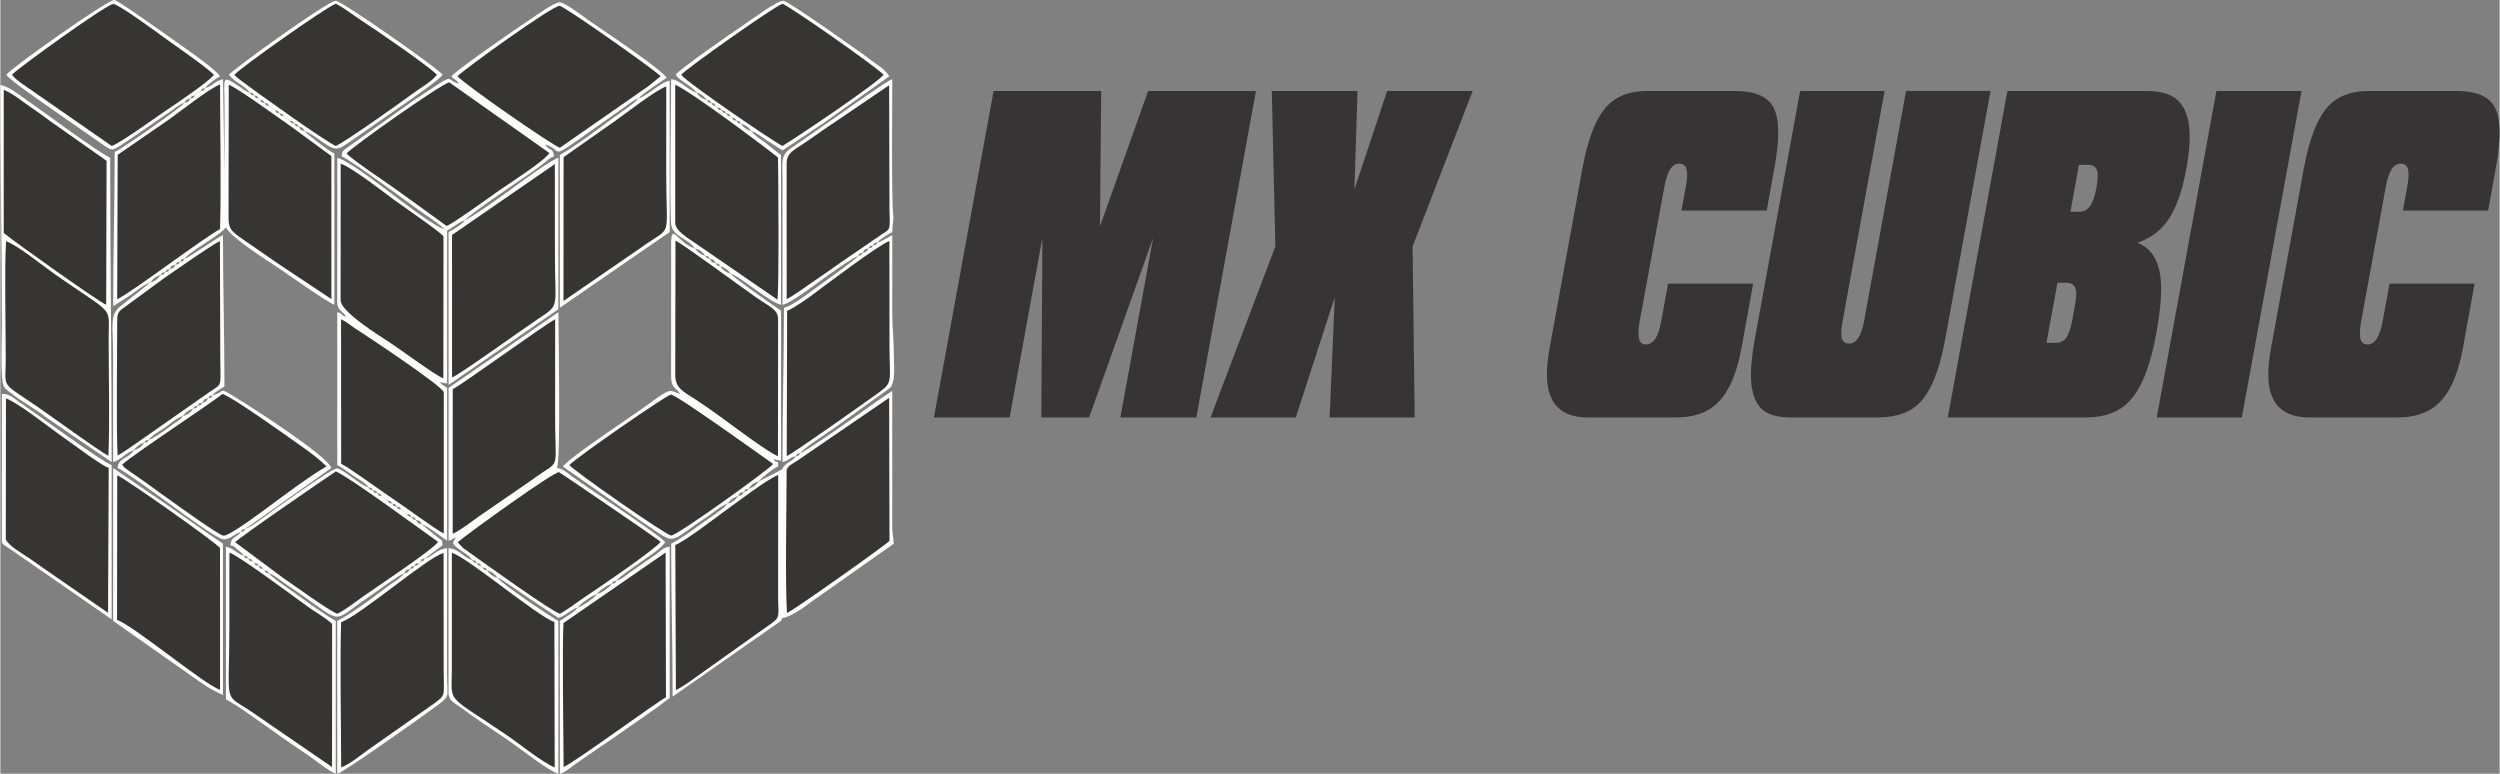 <svg xmlns:xlink="http://www.w3.org/1999/xlink" viewBox="0 0 1339.21 414.6" style="shape-rendering:geometricPrecision; text-rendering:geometricPrecision; image-rendering:optimizeQuality; fill-rule:evenodd; clip-rule:evenodd" version="1.1" height="1.004in" width="3.244in" xml:space="preserve" xmlns="http://www.w3.org/2000/svg">
 <rect x="0" y="0" width="1339.21" height="414.6" fill="#808080" stroke="none"/>
 <defs>
  <style type="text/css">
   
    .fil1 {fill:#373434}
    .fil0 {fill:#FCFCFC}
    .fil2 {fill:#373435;fill-rule:nonzero}
   
  </style>
 </defs>
 <g id="Layer_x0020_1">
  <g id="_2245793476432">
   <g>
    <path d="M428.63 242.83c-1.19,1.71 -0.12,1.05 -2.39,1.59 -1.65,2.47 -2.62,2.3 -4.81,3.96 -3.23,2.44 -1.02,2.49 -3.79,3.78l-11.28 5.78c-1.3,1.94 -2.99,3.29 -5.57,3.98 -1.19,1.71 -0.12,1.05 -2.39,1.59 -1.39,2.08 -0.4,1.64 -3.18,2.39 -1.3,1.94 -2.99,3.29 -5.57,3.98 -1.85,2.77 -11.05,8.52 -14.43,11.01 -5.16,3.81 -10.03,7.42 -15.78,10.46 0,27.79 0.79,53.67 0.79,81.91l58.05 -40.56 0.79 -1.59c4.57,-0.38 12.51,-6.38 15.79,-8.86l43.85 -30.9c-0.08,-3.47 -0.83,-4.96 -0.81,-9.52l0.02 -72.38c-4.21,2.82 -7.98,5.3 -12.26,8.41 -5.14,3.74 -34.18,24.22 -37.04,24.99z" class="fil0"></path>
    <path d="M185.29 169.67c-3.85,-1.03 -0.92,-1.36 -4.77,-2.39l0 81.91c3.55,1.88 5.29,3.53 8.58,5.73 2.75,1.84 6.47,3.73 8.12,6.2 2.27,0.54 1.2,-0.12 2.39,1.59 2.27,0.54 1.2,-0.12 2.39,1.59 2.27,0.54 1.2,-0.12 2.39,1.59l0.79 0.8 1.59 0.79 0.79 0.79c2.27,0.54 1.2,-0.12 2.39,1.59 2.27,0.54 1.2,-0.12 2.39,1.59 2.27,0.54 1.2,-0.12 2.38,1.59l0.8 0.79 1.59 0.79 0.8 0.8c2.27,0.54 1.2,-0.12 2.39,1.59 2.27,0.54 1.2,-0.12 2.39,1.59 2.78,0.74 1.78,0.3 3.18,2.39 2.74,0.73 10.11,6.47 13.52,8.75l0 -81.91c-1.72,-1.15 -2.75,-1.5 -3.98,-3.18 1.81,0.42 1.83,0.62 3.98,0.79l0 -81.91 -1.59 -0.79c-5.02,-1.17 -23.44,-15.4 -28.51,-19.2 -5.51,-4.13 -23,-17.63 -28.74,-18.97l-0.03 77.96c0.42,3.98 2.74,4.06 4.8,7.13z" class="fil0"></path>
    <path d="M364.22 211.03c-5.62,-1.31 -3.56,-4.51 -17.27,5.79l-15.48 10.76c-5.03,3.4 -27.68,18.85 -30.07,22.42l43.1 30.06c18.61,12.41 12.13,11.48 34.04,-3.02 2.81,-1.86 8.04,-6.34 11.13,-7.16 1.3,-1.94 2.99,-3.29 5.57,-3.98 1.4,-2.08 0.4,-1.64 3.18,-2.39 1.19,-1.71 0.12,-1.05 2.39,-1.59 1.3,-1.94 3,-3.29 5.57,-3.98 1.04,-1.55 8.24,-7.39 10.34,-7.95l0 -2.39c-2.32,-0.56 -1.15,0.1 -2.38,-1.59 1.81,0.42 1.83,0.62 3.98,0.8l0 -80.32c-3.79,-2.54 -25.56,-17.67 -27.04,-19.88 -2.57,-0.69 -4.26,-2.03 -5.57,-3.98 -2.27,-0.54 -1.2,0.12 -2.39,-1.59 -2.78,-0.74 -1.79,-0.3 -3.18,-2.39 -2.27,-0.54 -1.2,0.12 -2.39,-1.59 -2.57,-0.69 -4.27,-2.03 -5.57,-3.98 -9.5,-2.54 -12.93,-15.69 -12.75,-0.83l-0.02 69.27c0.12,6.77 2.14,5.48 4.82,9.49z" class="fil0"></path>
    <path d="M109.74 47.21c-1.19,1.71 -0.12,1.05 -2.39,1.59l-0.79 0.8 -1.59 0.79 -0.79 0.79c-1.19,1.71 -0.12,1.05 -2.38,1.59 -1.4,2.08 -0.4,1.64 -3.18,2.39 -1.54,2.29 -34.67,25.52 -37.38,26.24 0,27.76 -0.79,54.28 -0.79,82.7l9.66 -6.24c2.47,-1.84 7.3,-5.7 10.22,-6.48 1.3,-1.94 2.99,-3.29 5.57,-3.98 1.19,-1.71 0.12,-1.05 2.39,-1.59 1.19,-1.71 0.12,-1.05 2.39,-1.59 1.4,-2.08 0.4,-1.64 3.18,-2.39 1.19,-1.71 0.12,-1.05 2.39,-1.59 1.19,-1.71 0.12,-1.05 2.39,-1.59 2.24,-3.34 16.11,-10.99 20.63,-15.16 0.68,-0.63 0.46,-0.68 1.64,-1.54 2.99,5.64 21.68,17.37 27.83,21.47 3.4,2.27 27.08,19.04 30.22,19.88l0 -81.11c-2.31,-0.62 -15.08,-10.69 -15.9,-11.93 -2.78,-0.74 -1.78,-0.3 -3.18,-2.39 -2.27,-0.54 -1.2,0.12 -2.39,-1.59 -2.27,-0.54 -1.2,0.12 -2.39,-1.59l-0.79 -0.8 -1.59 -0.79 -0.79 -0.79c-2.27,-0.54 -1.2,0.12 -2.39,-1.59 -2.27,-0.54 -1.2,0.12 -2.39,-1.59l-0.79 -0.79 -1.59 -0.79 -0.8 -0.8c-2.27,-0.54 -1.2,0.12 -2.39,-1.59 -2.27,-0.54 -1.2,0.12 -2.39,-1.59l-0.79 -0.79c-2.27,-0.54 -1.2,0.12 -2.39,-1.59 -2.27,-0.54 -1.2,0.12 -2.39,-1.59 -2.43,-0.65 -3.72,-1.94 -5.56,-3.19 -9.94,-6.73 -7.96,-4.92 -7.96,10.34 0,11.93 0,23.86 0,35.79l-0.79 -50.1c-4.45,1.04 -5.76,3.76 -9.54,4.77z" class="fil0"></path>
    <path d="M244.14 288.16c-1.27,1.89 -0.96,0.83 -1.59,3.18 2.33,3.18 8.04,5.32 10.34,8.75 2.27,0.54 1.2,-0.12 2.39,1.59 2.27,0.54 1.2,-0.12 2.39,1.59l0.79 0.79c2.27,0.54 1.2,-0.12 2.39,1.59 2.57,0.69 4.26,2.03 5.57,3.98 2.42,0.65 13.26,8.58 16.38,10.66l16.22 10.81c3.9,-1.04 6.74,-4.61 10.34,-5.57 1.34,-2 7.72,-6.46 10.34,-7.16 1.35,-2.01 5.32,-4.86 7.95,-5.57 1.19,-1.71 0.12,-1.05 2.39,-1.59 1.46,-2.17 10.31,-8.01 13.06,-10 4.05,-2.93 10.72,-7 13.18,-10.67 -2.3,-3.44 -42.46,-29.64 -49.88,-35.21 -2.33,-1.76 -4.86,-4.27 -8.17,-4.55 2.16,-4.51 0.79,-71.96 0.79,-83.5l-58.85 40.56 0 81.91c2.95,-0.79 1.03,-0.8 3.98,-1.59z" class="fil0"></path>
    <path d="M245.73 44.82c-7.76,-1.81 -1.19,-6.37 -17.18,4.3 -2.99,1.99 -5.2,3.47 -8.11,5.41l-34.86 24.78c-2.22,1.68 -2.42,1.48 -2.67,4.49 3.34,0.89 37.08,25.68 41.23,28.75 2.9,2.15 12.15,7.99 13.64,10.22l1.59 0.79c2.92,-1.54 6.71,-4.81 9.54,-5.56 1.88,-2.81 31.23,-22.62 35.64,-25.6 2.22,-1.5 3.75,-2.75 5.95,-4.39 2.09,-1.57 3.74,-3.57 6.13,-4.2 -0.41,-4.9 -2.21,-2.54 -4.77,-6.36 10.61,2.83 0.29,9.9 25.44,-7.95l18.17 -12.84c1.97,-1.47 3.99,-3.19 6.48,-3.86 1.48,-2.22 12.2,-9.18 15.11,-11.13 -2.52,-3.77 -22.48,-17.52 -27.51,-21 -5.11,-3.53 -9.79,-6.58 -14.64,-10.02 -2.52,-1.79 -12.35,-9.3 -15.12,-9.39 -2.95,-0.1 -12.52,6.88 -15.1,8.6 -4.95,3.3 -9.51,6.46 -14.64,10.01 -4.3,2.98 -26.34,18.31 -28.3,21 1.8,2.46 2.03,1.07 3.98,3.98z" class="fil0"></path>
    <path d="M59.64 247.6c0,-55.18 -0.79,-107.84 -0.79,-163.02 -9.46,-5 -32.65,-22.57 -43.26,-29.9 -3.52,-2.42 -11.21,-8.7 -15.59,-9.07 0,44.1 0.79,86.02 0.79,129.62 0,6.9 -0.84,27.32 0.93,31.67 1.14,2.81 16.07,11.96 18.8,13.81 1.99,1.35 2.57,1.96 4.6,3.36 1.88,1.3 2.91,1.84 4.76,3.19 3.52,2.56 6.54,4.46 9.88,6.82l19.88 13.52z" class="fil0"></path>
    <path d="M372.17 133.09c2.57,0.69 4.27,2.03 5.57,3.98 2.27,0.54 1.2,-0.12 2.39,1.59 2.78,0.74 1.79,0.3 3.18,2.39 2.27,0.54 1.2,-0.12 2.39,1.59 2.57,0.69 4.26,2.03 5.57,3.98 5,1.34 20.55,15.19 27.04,16.7l0 -80.32c-3.29,-2.2 -4.95,-3.94 -8.06,-6.25 -2.36,-1.75 -6.4,-4.31 -7.85,-6.47 -2.57,-0.69 -4.26,-2.03 -5.57,-3.98 -2.27,-0.54 -1.2,0.12 -2.39,-1.59 -2.27,-0.54 -1.2,0.12 -2.39,-1.59l-0.79 -0.79c-2.27,-0.54 -1.2,0.12 -2.39,-1.59 -2.27,-0.54 -1.2,0.12 -2.39,-1.59 -2.27,-0.54 -1.2,0.12 -2.39,-1.59l-0.79 -0.8c-2.27,-0.54 -1.2,0.12 -2.39,-1.59 -2.27,-0.54 -1.2,0.12 -2.39,-1.59 -2.57,-0.69 -4.26,-2.03 -5.57,-3.98 -4.33,-1.16 -8.78,-6.76 -13.52,-7.16 0,17.24 -0.86,62.05 -0.06,77.2 0.38,7.18 8.94,7.72 12.78,13.46z" class="fil0"></path>
    <path d="M98.61 138.66c-1.19,1.71 -0.12,1.05 -2.39,1.59 -1.19,1.71 -0.12,1.05 -2.39,1.59 -1.39,2.08 -0.4,1.64 -3.18,2.39 -1.19,1.71 -0.12,1.05 -2.39,1.59 -1.19,1.71 -0.12,1.05 -2.39,1.59 -1.3,1.95 -2.99,3.29 -5.57,3.98l-15.93 12.7c-6.01,4.52 -3.95,11.07 -3.95,25.47 0,19.35 0,38.7 0,58.05 4.33,-1.16 6.8,-5.21 11.13,-6.36 1.3,-1.95 2.99,-3.29 5.57,-3.98 1.19,-1.71 0.12,-1.05 2.39,-1.59 1.69,-2.52 5.79,-4.6 8.6,-6.51 2.88,-1.95 6.33,-5.31 9.69,-6.21 1.3,-1.94 2.99,-3.29 5.57,-3.98 1.19,-1.71 0.12,-1.05 2.39,-1.59 1.19,-1.71 0.12,-1.05 2.39,-1.59 1.39,-2.08 0.4,-1.64 3.18,-2.39 1.19,-1.71 0.12,-1.05 2.39,-1.59 1.42,-1.94 4.3,-3.39 6.36,-4.77 0,-27.98 -0.79,-53.35 -0.79,-81.11 -5.72,3.03 -17.96,12 -20.68,12.72z" class="fil0"></path>
    <path d="M113.72 211.82c-1.19,1.71 -0.12,1.05 -2.39,1.59 -1.4,2.08 -0.4,1.64 -3.18,2.39 -1.19,1.71 -0.12,1.05 -2.39,1.59 -1.19,1.71 -0.12,1.05 -2.39,1.59 -1.3,1.94 -2.99,3.29 -5.57,3.98 -1.18,1.77 -1.93,2.1 -3.81,3.35 -2.04,1.36 -2.57,1.92 -4.61,3.34 -2.47,1.71 -7.32,5.36 -9.87,6.04 -1.19,1.71 -0.12,1.05 -2.39,1.59 -1.3,1.95 -2.99,3.29 -5.57,3.98 -3.25,4.85 -8.28,3.92 -8.75,9.54 2.66,0.71 29.26,20.17 31.93,22.15 3.04,2.25 21.36,15.74 24.64,16.02 3.84,0.32 5.88,-3.01 9.44,-3.97 1.19,-1.71 0.12,-1.05 2.39,-1.59l46.12 -32.61c-1.69,-6.33 -42.78,-32.63 -49.76,-36.92 -12.2,-7.48 -5.91,-3.9 -13.86,-2.05z" class="fil0"></path>
    <path d="M266.4 309.63c-2.57,-0.69 -4.26,-2.03 -5.57,-3.98 -2.27,-0.54 -1.2,0.12 -2.39,-1.59l-0.79 -0.79c-2.27,-0.54 -1.2,0.12 -2.39,-1.59 -2.27,-0.54 -1.2,0.12 -2.39,-1.59 -4.77,-1.27 -6.9,-5.88 -12.72,-6.36l-0.02 77.96c0.4,3.85 2.8,4.68 5.36,6.57 8.87,6.54 17.18,12.01 26.33,18.21 5.56,3.77 21.93,16.74 27.19,18.14l0 -81.91c-3.84,-2.03 -30.38,-19.74 -32.6,-23.06z" class="fil0"></path>
    <path d="M227.44 299.3c-1.19,1.71 -0.12,1.05 -2.39,1.59l-0.79 0.8c-1.19,1.71 -0.12,1.05 -2.39,1.59 -1.19,1.71 -0.12,1.05 -2.39,1.59 -1.39,2.08 -0.4,1.64 -3.18,2.39 -1.66,2.48 -5.63,4.7 -8.41,6.7 -3.19,2.29 -5.44,4.19 -8.63,6.49 -6.27,4.51 -11.96,8.67 -18.75,12.26l0 81.91c3.88,-1.04 45.1,-30.32 53.4,-36.47 7.51,-5.56 5.45,-4.47 5.45,-16.81l0 -67.6c-5.56,0.46 -7.59,4.41 -11.93,5.57z" class="fil0"></path>
    <path d="M330.02 311.22c-1.19,1.71 -0.12,1.05 -2.39,1.59 -1.35,2.01 -5.32,4.86 -7.95,5.57 -1.34,2 -7.72,6.46 -10.34,7.16 -1.65,2.46 -6.84,5.35 -9.54,7.16l0 81.91c2.79,-0.74 5.12,-2.85 7.38,-4.55l14.57 -10.09c2.77,-1.84 5.06,-3.24 7.6,-5.13l21.99 -15.38c2.79,-1.89 4.5,-3.53 7.31,-5.41l0 -81.11c-3.39,0.28 -4.91,2.37 -7.16,3.97l-14.09 9.77c-2.26,1.7 -4.59,3.8 -7.38,4.55z" class="fil0"></path>
    <path d="M60.44 332.69l43.41 30.54c8.21,5.69 7.41,5.37 15.43,9.22l0 -81.11c-9.95,-6.66 -19.11,-13.29 -29.1,-20.21l-29.75 -20.35 0 81.91z" class="fil0"></path>
    <path d="M143.94 307.25c-2.27,-0.54 -1.2,0.12 -2.39,-1.59l-0.79 -0.79c-2.27,-0.54 -1.2,0.12 -2.39,-1.59 -2.27,-0.54 -1.2,0.12 -2.39,-1.59l-0.79 -0.8c-2.27,-0.54 -1.2,0.12 -2.39,-1.59 -2.27,-0.54 -1.2,0.12 -2.39,-1.59 -3.78,-1.01 -5.09,-3.73 -9.54,-4.77l0 81.91c3.01,0.8 25.16,16.85 29.43,19.88 4.87,3.46 9.5,6.46 14.64,10.01 3.03,2.1 12.1,9.15 14.78,9.87l0 -81.91c-3.37,-1.78 -5.9,-3.67 -9.23,-5.88 -3.16,-2.1 -5.83,-4.02 -8.84,-6.27 -4.05,-3.03 -16.05,-10.81 -17.72,-13.29z" class="fil0"></path>
    <path d="M98.61 55.16c1.39,-2.08 0.4,-1.64 3.18,-2.39 1.19,-1.71 0.12,-1.05 2.38,-1.59l0.79 -0.79 1.59 -0.79 0.79 -0.8c1.19,-1.71 0.12,-1.05 2.39,-1.59 1.35,-2.01 5.65,-5.14 7.95,-6.36 -2.43,-3.63 -15.12,-12.56 -19.88,-15.9 -5.95,-4.18 -34.53,-24.72 -36.73,-24.94 -3.41,-0.35 -55.11,36.23 -57.9,40.05 1.96,2.93 18.3,14.05 22.6,17.16l29.55 20.56c4.91,3.32 4.35,3.38 12.74,-2.24l24.05 -16.51c1.97,-1.47 3.99,-3.19 6.48,-3.86z" class="fil0"></path>
    <path d="M133.6 49.59c2.27,0.54 1.2,-0.12 2.39,1.59 2.27,0.54 1.2,-0.12 2.39,1.59l0.79 0.79c2.27,0.54 1.2,-0.12 2.39,1.59 2.27,0.54 1.2,-0.12 2.39,1.59l0.8 0.8 1.59 0.79 0.79 0.79c2.27,0.54 1.2,-0.12 2.39,1.59 2.27,0.54 1.2,-0.12 2.39,1.59l0.79 0.79 1.59 0.79 0.79 0.8c2.27,0.54 1.2,-0.12 2.39,1.59 2.27,0.54 1.2,-0.12 2.39,1.59 2.78,0.74 1.79,0.3 3.18,2.39 2.73,0.73 6.88,4.04 9.38,5.73 8.82,5.95 8.11,4.33 19.41,-3.18l27.67 -19.25c3.28,-2.31 15.82,-11.01 17.5,-13.51 -2.64,-3.6 -54.14,-39.62 -57.25,-39.64 -4.24,-0.02 -55.51,37.02 -57.27,39.64 2.46,3.67 8.68,5.88 11.13,9.54z" class="fil0"></path>
    <path d="M131.21 283.39c-1.19,1.71 -0.12,1.05 -2.39,1.59 -2.45,3.66 -5.16,2.22 -5.56,7.16 2.76,0.74 1.79,0.77 3.9,2.46 1.39,1.11 2.28,1.65 3.25,3.11 2.27,0.54 1.2,-0.12 2.39,1.59 2.27,0.54 1.2,-0.12 2.39,1.59l0.79 0.8c2.27,0.54 1.2,-0.12 2.39,1.59 2.27,0.54 1.2,-0.12 2.39,1.59l0.79 0.79c2.27,0.54 1.2,-0.12 2.39,1.59 2.73,0.73 6.3,3.95 8.74,5.57 34.05,22.53 22.18,22.01 45.49,6.52 3.4,-2.26 15.45,-11.37 18.13,-12.09 1.4,-2.08 0.4,-1.64 3.18,-2.39 1.19,-1.71 0.12,-1.05 2.39,-1.59 1.19,-1.71 0.12,-1.05 2.39,-1.59l0.79 -0.8c1.19,-1.71 0.12,-1.05 2.39,-1.59l9.54 -7.16c-0.26,-3.08 -0.05,-2.26 -3.26,-4.69l-7.87 -6.44c-2.78,-0.74 -1.79,-0.3 -3.18,-2.39 -2.27,-0.54 -1.2,0.12 -2.39,-1.59 -2.27,-0.54 -1.2,0.12 -2.39,-1.59l-0.8 -0.8 -1.59 -0.79 -0.8 -0.79c-2.27,-0.54 -1.2,0.12 -2.38,-1.59 -2.27,-0.54 -1.2,0.12 -2.39,-1.59 -2.27,-0.54 -1.2,0.12 -2.39,-1.59l-0.79 -0.79 -1.59 -0.79 -0.79 -0.8c-2.27,-0.54 -1.2,0.12 -2.39,-1.59 -2.27,-0.54 -1.2,0.12 -2.39,-1.59 -2.27,-0.54 -1.2,0.12 -2.39,-1.59 -4.44,-1.19 -13.7,-9.89 -16.81,-10.11 -2.88,-0.21 -36.25,23.91 -40.32,26.93 -2.14,1.59 -6.36,4.77 -8.87,5.45z" class="fil0"></path>
    <path d="M459.64 137.07c1.19,-1.71 0.12,-1.05 2.38,-1.59 1.4,-2.08 0.4,-1.64 3.18,-2.39 1.19,-1.71 0.12,-1.05 2.39,-1.59 1.19,-1.71 0.12,-1.05 2.39,-1.59 1.5,-2.04 5.54,-4.29 7.95,-5.57 0,-4.29 0.89,-5.86 0.49,-9.18 -0.98,-8.08 -0.49,-63.36 -0.49,-72.73 -2.58,0.69 -24.21,16.02 -26.7,17.83l-26.76 18.57c-6.54,4.22 -5.4,6.98 -5.39,16.88l0 67.6c3.53,-0.29 17.53,-10.75 20.45,-12.95 2.88,-2.16 17.76,-12.67 20.11,-13.29z" class="fil0"></path>
    <path d="M469.98 129.91c-1.19,1.71 -0.12,1.05 -2.39,1.59 -1.19,1.71 -0.12,1.05 -2.39,1.59 -1.4,2.08 -0.4,1.64 -3.18,2.39 -1.19,1.71 -0.12,1.05 -2.38,1.59 -1.36,2.02 -16.76,12.99 -18.93,14.47 -4.84,3.29 -15.43,12.1 -20.83,13.36 0,28.46 -0.8,54.83 -0.8,82.7 4.04,-0.94 3.12,-2.24 7.16,-3.18 1.19,-1.71 0.12,-1.05 2.39,-1.59 1.79,-2.67 13.69,-10.34 17.82,-13.19l30.5 -21.98c2.93,-3.8 1.75,-12.67 1.79,-18.91 0.04,-6.97 -0.81,-12.78 -0.81,-20.67 0,-14.05 0,-28.1 0,-42.15 -2.38,1.26 -5.45,3.4 -7.95,3.98z" class="fil0"></path>
    <path d="M372.96 49.59c2.57,0.69 4.26,2.03 5.57,3.98 2.27,0.54 1.2,-0.12 2.39,1.59 2.27,0.54 1.2,-0.12 2.39,1.59l0.79 0.8c2.27,0.54 1.2,-0.12 2.39,1.59 2.27,0.54 1.2,-0.12 2.39,1.59 2.27,0.54 1.2,-0.12 2.39,1.59l0.79 0.79c2.27,0.54 1.2,-0.12 2.39,1.59 2.27,0.54 1.2,-0.12 2.39,1.59 2.57,0.69 4.26,2.03 5.57,3.98 2.67,0.71 5.94,3.43 8.43,5.09 2.98,2 5.53,3.41 8.27,5.25l14.32 -9.54c2.39,-1.59 4.77,-3.18 7.16,-4.77l35.78 -25.45c-1.61,-2.4 -3.43,-4.12 -6.03,-5.9 -2.74,-1.88 -4.33,-3.09 -6.91,-5.02 -4.94,-3.68 -9.4,-6.56 -14.43,-10.22 -3.54,-2.58 -27.29,-19.01 -29.26,-19.26 -3.37,-0.43 -17.1,10.04 -22.1,13.35 -5.62,3.72 -33.91,23.45 -35.78,26.24 2.45,3.67 8.68,5.88 11.13,9.54z" class="fil0"></path>
    <path d="M341.95 52.77c-1.49,2.22 -11.95,9.16 -14.89,11.35 -7.26,5.42 -20.36,15.22 -27.26,18.87l0 81.91 58.85 -40.56 0 -81.11c-3.46,0.8 -5.47,2.57 -8.27,4.45 -2.48,1.66 -5.76,4.38 -8.43,5.09z" class="fil0"></path>
    <path d="M0.79 289.75c0,2.41 2.27,2.76 6.24,5.69l52.6 36.46 0 -82.7c-4.19,-0.98 -43.13,-29.53 -50.1,-34.2 -2.85,-1.91 -4.33,-3.88 -8.75,-3.98l0 78.73z" class="fil0"></path>
    <path d="M248.91 117.98c-1.61,2.4 -6.02,4.92 -8.75,6.36l0 81.91 58.85 -40.56 0 -81.11c-3.71,0.86 -21.69,14.09 -24.88,16.48 -4.22,3.17 -22.64,16.24 -25.22,16.93z" class="fil0"></path>
    <path d="M125.43 40.05c0.66,0.88 0.31,0.46 1.25,1.32 0.57,0.52 1.35,1.12 1.79,1.45 8.11,6.18 45.73,33.05 51.26,35.4 5.23,-2.32 34.94,-23.38 41.16,-28.03 4.63,-3.46 9.91,-6.12 13.04,-10.14 -5.01,-5.05 -33.07,-24.31 -40.33,-28.99 -4.58,-2.95 -9.16,-6.7 -13.87,-9.09 -6.17,2.5 -50.88,34.18 -54.3,38.08z" class="fil1"></path>
    <path d="M6.2 40.05c3.07,3.83 8.3,6.55 12.63,9.8l40.81 28.35c4.45,-1.41 22.97,-14.83 27.94,-18.18 5.76,-3.89 23.93,-16.04 26.89,-19.97 -5.75,-5.37 -19.38,-14.54 -26.4,-19.68 -3.51,-2.57 -24.87,-18.29 -27.57,-18.23 -3.6,0.08 -51.09,34.38 -54.29,37.91z" class="fil1"></path>
    <path d="M364.77 40.05c3.53,4.58 51.34,37.09 54.32,38.13 4.89,-2.72 50.24,-33.16 54.18,-38.13 -4.42,-4.55 -48.19,-35.25 -54.18,-38.06 -5.2,1.95 -51.03,34.45 -54.32,38.06z" class="fil1"></path>
    <path d="M244.93 40.85c4.19,4.69 50.54,36.87 54.88,38.33l40.89 -28.46c2.56,-1.88 4.07,-2.81 6.57,-4.57l6.54 -5.3c-3.5,-3.59 -51.68,-37.58 -54.14,-37.72 -3.78,-0.21 -50.95,33.83 -54.74,37.72z" class="fil1"></path>
    <path d="M304.9 249.2c1.71,2.6 51.88,37.76 54.58,37.76 3.17,0 51.87,-34.93 54.61,-38.34 -7.93,-5.67 -51.89,-37.13 -54.75,-37.19 -2.01,-0.04 -51.35,34.14 -54.43,37.77z" class="fil1"></path>
    <path d="M65.23 248.95c1.24,1.66 1.03,1.43 2.97,2.84l10.3 7.19c4.46,3.3 8.66,6.31 13.39,9.66 3.23,2.3 25.13,18.12 27.62,18.4 3.36,0.39 24.16,-15.5 27.58,-18 9.44,-6.91 17.38,-12.99 27.62,-19.14 -3.73,-3.7 -7.58,-6.65 -12.55,-10.18 -8.29,-5.89 -37.35,-26.73 -43.22,-28.65 -4.59,4.12 -45.48,30.81 -53.72,37.88z" class="fil1"></path>
    <path d="M57.87 244.27c0.82,-17.33 0.13,-44.38 0.16,-63.46 0.03,-17.57 3.53,-11.19 -29.36,-34.25 -6.31,-4.43 -19.18,-14.96 -25.64,-17.33 -0.88,16.61 -0.13,44.81 -0.15,63.5 -0.02,15.9 -3.19,11.37 17.14,25.32 7.72,5.3 31.92,22.97 37.85,26.21z" class="fil1"></path>
    <path d="M185.55 82.2c1.48,2.39 22.29,16.26 26.53,19.34l27.03 19.53c3.02,-0.95 23.9,-16 28.1,-18.97 6.15,-4.34 23.78,-15.38 26.97,-20.1l-53.69 -37.91c-5.07,1.46 -51.9,34.46 -54.94,38.12z" class="fil1"></path>
    <path d="M421.31 252.38c-0,17.13 -0.84,60.28 0.18,76.09 4.72,-2.19 54.68,-37.69 54.94,-38.71l-0.19 -76.6 -48.72 33.34c-2.64,1.89 -6.21,3.16 -6.21,5.88z" class="fil1"></path>
    <path d="M182.36 96.51l-0.05 64.41c-0.01,6.06 20.71,18.94 25.97,22.34 5.14,3.32 26.2,18.89 29.09,19.42l0.07 -75.95c0,-1.29 -23.86,-17.7 -26.74,-19.84 -4.67,-3.48 -23.38,-17.92 -28.35,-19.15l-0.01 8.77z" class="fil1"></path>
    <path d="M297.03 411.19l-0.16 -77.81c-9.83,-3.68 -46.36,-34.59 -54.94,-37.16l0 62.72c0.01,18.31 -3.93,12.44 28.84,34.58 6.68,4.51 19.95,15.24 26.25,17.67z" class="fil1"></path>
    <path d="M361.61 66.29l0.02 53.28c0,4.13 7.21,8.29 12.28,11.79l42.47 29.21c0.91,-6 0.52,-64.29 0.32,-76.15 -6.59,-5.31 -46.47,-35.32 -55.09,-39l0.01 20.88z" class="fil1"></path>
    <path d="M245.04 290.55l2.61 2.83c0.98,0.78 1.85,1.35 3.23,2.34 9.22,6.59 43.68,31.39 48.92,33.17 4.95,-2.74 9.15,-6.2 13.89,-9.33 7.6,-5.01 37.1,-25.17 40.1,-29.22 -3.01,-2.52 -54.02,-37.23 -54.43,-37.32 -2.6,-0.56 -49.37,33.24 -54.32,37.53z" class="fil1"></path>
    <path d="M62.61 171.26c0,13.67 -0.57,63.03 0.24,72.84 4.37,-2.51 9.35,-6.22 13.61,-9.13l35.08 -24.54c7.81,-5.41 6.32,-1.97 6.29,-19.29l-0.18 -61.94c-4.48,2.02 -23.61,15.56 -29.1,19.27l-20.65 15.14c-2.96,2.47 -5.29,2.61 -5.29,7.65z" class="fil1"></path>
    <path d="M182.58 333.36c-0.65,22.16 -0,54.54 0.04,77.81 4.67,-1.63 11.28,-7.18 14.94,-9.74l35.03 -24.6c6.29,-4.68 4.96,-3.81 4.94,-17.89l-0.04 -62.59c-7.9,1.68 -45.35,33.97 -54.91,37.01z" class="fil1"></path>
    <path d="M1.81 124.83c4.86,4.14 51.26,37.19 54.89,38.47l0.21 -77.13 -27.33 -19.23c-4.9,-3.39 -8.65,-6.4 -13.46,-9.61 -4.28,-2.87 -9.57,-7.39 -14.32,-9.16l0.01 76.66z" class="fil1"></path>
    <path d="M62.87 82.95l-0.27 77.4c8.77,-4.32 46.94,-33.45 55.11,-37.56 0.68,-21.87 0.02,-54.36 0,-77.54 -5.6,2.05 -21.83,14.85 -27.59,18.93l-27.26 18.77z" class="fil1"></path>
    <path d="M122.38 49.59l-0.11 67.59c0,6.29 2.52,7.49 10.83,13.23 4.96,3.43 9.53,6.62 14.56,10.07l29.72 19.8 -0.02 -76.66 -13.24 -9.68c-4.3,-3.26 -8.65,-6.39 -13.37,-9.68 -5.59,-3.89 -23.2,-16.64 -28.36,-18.89l-0.01 4.21z" class="fil1"></path>
    <path d="M125.82 290.55l26.35 19.61c6,3.95 22.88,16.45 28.35,18.73 4.41,-2.1 9.7,-6.36 13.9,-9.32 6.54,-4.62 37.14,-24.86 40.15,-29.21 -9.82,-6.87 -46.54,-34.04 -54.79,-37.76 -6.29,4.19 -52.04,35.56 -53.95,37.95z" class="fil1"></path>
    <path d="M361.66 292.01l0.31 77.79c4.77,-2.43 9.36,-6.01 13.63,-9.03l38.1 -27.1c4.38,-3.17 3.03,-4.47 3.04,-15.29l0.05 -63.87c-6.11,2.39 -21.75,14.43 -27.76,18.72 -5.7,4.06 -21.92,16.67 -27.37,18.78z" class="fil1"></path>
    <path d="M361.74 133.89l-0.11 66.8c-0.01,7.56 4.21,8.96 11.23,13.61 4.98,3.29 9.43,6.38 14.53,10.14 5.12,3.76 24.55,18.31 29.28,20.01l0.07 -73.18c0,-5.4 -3.51,-6.19 -11.9,-12 -8.89,-6.16 -36.48,-26.67 -43.1,-30.37l-0.01 4.99z" class="fil1"></path>
    <path d="M62.52 332.22c8.55,2.74 46.1,34.16 55.19,37.44l-0.02 -75.94c-0.37,-1.75 -50.43,-37.1 -55.07,-39.03l-0.1 77.52z" class="fil1"></path>
    <path d="M421.58 166.55l-0.2 77.83c3.25,-1.29 43.12,-29.53 49.9,-34.44 7.15,-5.19 5.15,-6.18 5.15,-24.35l-0.06 -56.44c-5.91,2.17 -33.86,23.33 -40.74,28.45 -3.18,2.36 -10.29,7.45 -14.05,8.96z" class="fil1"></path>
    <path d="M301.75 333.85c-0.72,10.86 -0.06,62.51 0.07,77.13 5.46,-2.18 50.83,-35.47 54.84,-37.35l-0.19 -77.55 -54.73 37.76z" class="fil1"></path>
    <path d="M122.72 335.08c-0.01,45.28 -3.84,35.37 13.07,47.13l41.93 28.8 0.04 -76.72c-3.66,-3.39 -9.23,-6.42 -13.3,-9.39 -6.86,-5.02 -38.04,-28.1 -41.73,-28.73l-0.01 38.91z" class="fil1"></path>
    <path d="M301.8 84.19l-0.05 77.07 41.91 -28.84c16.85,-12.12 13.12,-2.85 13.13,-39.09l0.02 -46.92c-4.23,0.8 -22.97,15.29 -27.44,18.43l-27.57 19.36z" class="fil1"></path>
    <path d="M182.62 248.56c3.16,1.18 22.41,15.25 27.6,18.65 5.3,3.47 23.98,17.26 27.37,18.6l0.02 -75.58c-0.57,-3.27 -41.15,-30.18 -47.51,-34.25 -3.04,-1.95 -4.48,-3.61 -7.55,-4.84l0.06 77.42z" class="fil1"></path>
    <path d="M242.4 208.49l-0.01 77.58c4.38,-2.1 10.01,-6.49 14.09,-9.41l27.8 -19.13c2.54,-1.81 4.49,-3.25 7.03,-4.89 8.37,-5.41 5.93,-3.3 5.94,-29.69l0.02 -51.83c-4.26,1.79 -50.92,35.79 -54.88,37.36z" class="fil1"></path>
    <path d="M2.91 288.96c1.46,3.63 9.59,8.1 12.92,10.4 4.62,3.19 9.65,6.71 14.05,9.83l27.82 19.17 0.36 -77.63c-3.55,-1.38 -10.92,-6.72 -14.02,-8.99 -4.43,-3.24 -9.19,-6.53 -13.44,-9.63 -5.49,-4.01 -21.91,-16.74 -27.6,-18.61l-0.09 75.46z" class="fil1"></path>
    <path d="M421.32 87.76l0.03 72.53c5.01,-2.71 9.95,-6.52 14.54,-9.62 4.9,-3.31 9.8,-6.72 14.53,-10.11l21.71 -14.88c5.61,-3.38 4.31,-2.8 4.28,-14.86l-0.18 -65.14 -28.78 19.55c-4.77,3.09 -9.64,6.63 -14.13,9.73 -8.31,5.75 -12.01,6.65 -12,12.79z" class="fil1"></path>
    <path d="M242.01 125.91l0.02 76.3c3.2,-0.82 38.2,-26.1 46.19,-31.39 11.83,-7.84 8.94,-5.04 8.93,-34.55l-0.04 -48.35 -55.1 37.99z" class="fil1"></path>
   </g>
   <polygon points="557.8,223.7 558.36,127.48 540.81,223.7 500.24,223.7 532.21,48.75 589.87,48.75 589.2,121.35 615.02,48.75 672.8,48.75 640.84,223.7 600.16,223.7 617.7,127.48 583.39,223.7" class="fil2"></polygon>
   <polygon points="648.44,223.7 683.19,132.07 681.29,48.75 727.22,48.75 725.55,101.45 743.09,48.75 788.92,48.75 756.73,132.07 757.85,223.7 712.25,223.7 715.04,159.19 694.14,223.7" class="fil2" id="1"></polygon>
   <path d="M939.23 151.97l-6.26 34.55c-2.68,14.58 -7.34,24.71 -13.97,30.4 -5.14,4.52 -12.26,6.78 -21.34,6.78l-46.94 0c-14.68,0 -22.02,-7.65 -22.02,-22.96 0,-4.08 0.48,-8.82 1.45,-14.22l17.66 -96.66c2.91,-15.89 7.34,-26.97 13.3,-33.24 4.99,-5.25 12.18,-7.87 21.57,-7.87l46.94 0c10.73,0 17.62,3.06 20.67,9.19 1.57,3.06 2.35,7.43 2.35,13.12 0,5.25 -0.67,11.52 -2.01,18.81l-4.14 22.96 -45.71 0 2.35 -12.68c0.82,-4.52 0.93,-7.73 0.33,-9.62 -0.52,-1.9 -1.83,-2.84 -3.91,-2.84 -3.8,0 -6.45,4.16 -7.94,12.47l-13.19 71.95c-0.74,4.37 -0.86,7.58 -0.33,9.62 0.52,1.9 1.79,2.84 3.8,2.84 3.87,0 6.56,-4.15 8.05,-12.46l3.69 -20.12 45.6 0z" class="fil2" id="2"></path>
   <path d="M1066.41 48.75l-24.36 133.4c-3.06,16.48 -7.67,27.77 -13.86,33.9 -5.07,5.1 -12.55,7.65 -22.46,7.65l-45.93 0c-6.26,0 -10.95,-1.02 -14.08,-3.06 -5.14,-3.35 -7.71,-9.91 -7.71,-19.68 0,-5.25 0.67,-11.52 2.01,-18.81l24.36 -133.4 45.26 0 -22.46 123.12c-0.82,4.37 -0.97,7.51 -0.45,9.4 0.6,1.9 1.9,2.84 3.91,2.84 3.87,0 6.56,-4.08 8.05,-12.25l22.46 -123.12 45.26 0z" class="fil2" id="3"></path>
   <path d="M1043.5 223.7l31.96 -174.95 73.87 0c6.71,0 11.77,1.09 15.2,3.28 5.74,3.79 8.61,10.86 8.61,21.21 0,4.81 -0.6,10.5 -1.79,17.06 -2.23,12.25 -5.55,21.5 -9.94,27.77 -3.95,5.69 -9.39,9.7 -16.32,12.03 8.49,3.21 12.74,11.44 12.74,24.71 0,6.41 -0.86,14.36 -2.57,23.84 -3.2,17.5 -8.01,29.6 -14.42,36.3 -5.44,5.83 -13.26,8.75 -23.47,8.75l-73.87 0zm52.86 -40.02l5.03 0c2.53,0 4.43,-0.95 5.7,-2.84 1.27,-1.9 2.35,-5.17 3.24,-9.84l1.23 -7c0.52,-2.62 0.78,-4.81 0.78,-6.56 0,-3.94 -1.68,-5.9 -5.03,-5.9l-5.03 0 -5.92 32.15zm17.43 -95.35l-4.58 25.15 5.03 0c4.4,0 7.34,-4.12 8.83,-12.36 0.89,-4.85 1.01,-8.16 0.34,-9.91 -0.67,-1.93 -2.2,-2.88 -4.58,-2.88l-5.03 0z" class="fil2" id="4"></path>
   <polygon points="1155.48,223.7 1187.44,48.75 1233.04,48.75 1201.08,223.7" class="fil2" id="5"></polygon>
   <path d="M1325.8 151.97l-6.26 34.55c-2.68,14.58 -7.34,24.71 -13.97,30.4 -5.14,4.52 -12.26,6.78 -21.35,6.78l-46.94 0c-14.68,0 -22.02,-7.65 -22.02,-22.96 0,-4.08 0.48,-8.82 1.45,-14.22l17.66 -96.66c2.91,-15.89 7.34,-26.97 13.3,-33.24 4.99,-5.25 12.18,-7.87 21.57,-7.87l46.94 0c10.73,0 17.62,3.06 20.67,9.19 1.57,3.06 2.35,7.43 2.35,13.12 0,5.25 -0.67,11.52 -2.01,18.81l-4.13 22.96 -45.71 0 2.35 -12.68c0.82,-4.52 0.93,-7.73 0.34,-9.62 -0.52,-1.9 -1.83,-2.84 -3.91,-2.84 -3.8,0 -6.44,4.16 -7.93,12.47l-13.19 71.95c-0.75,4.37 -0.86,7.58 -0.33,9.62 0.52,1.9 1.79,2.84 3.8,2.84 3.87,0 6.56,-4.15 8.05,-12.46l3.69 -20.12 45.6 0z" class="fil2" id="6"></path>
  </g>
 </g>
</svg>
